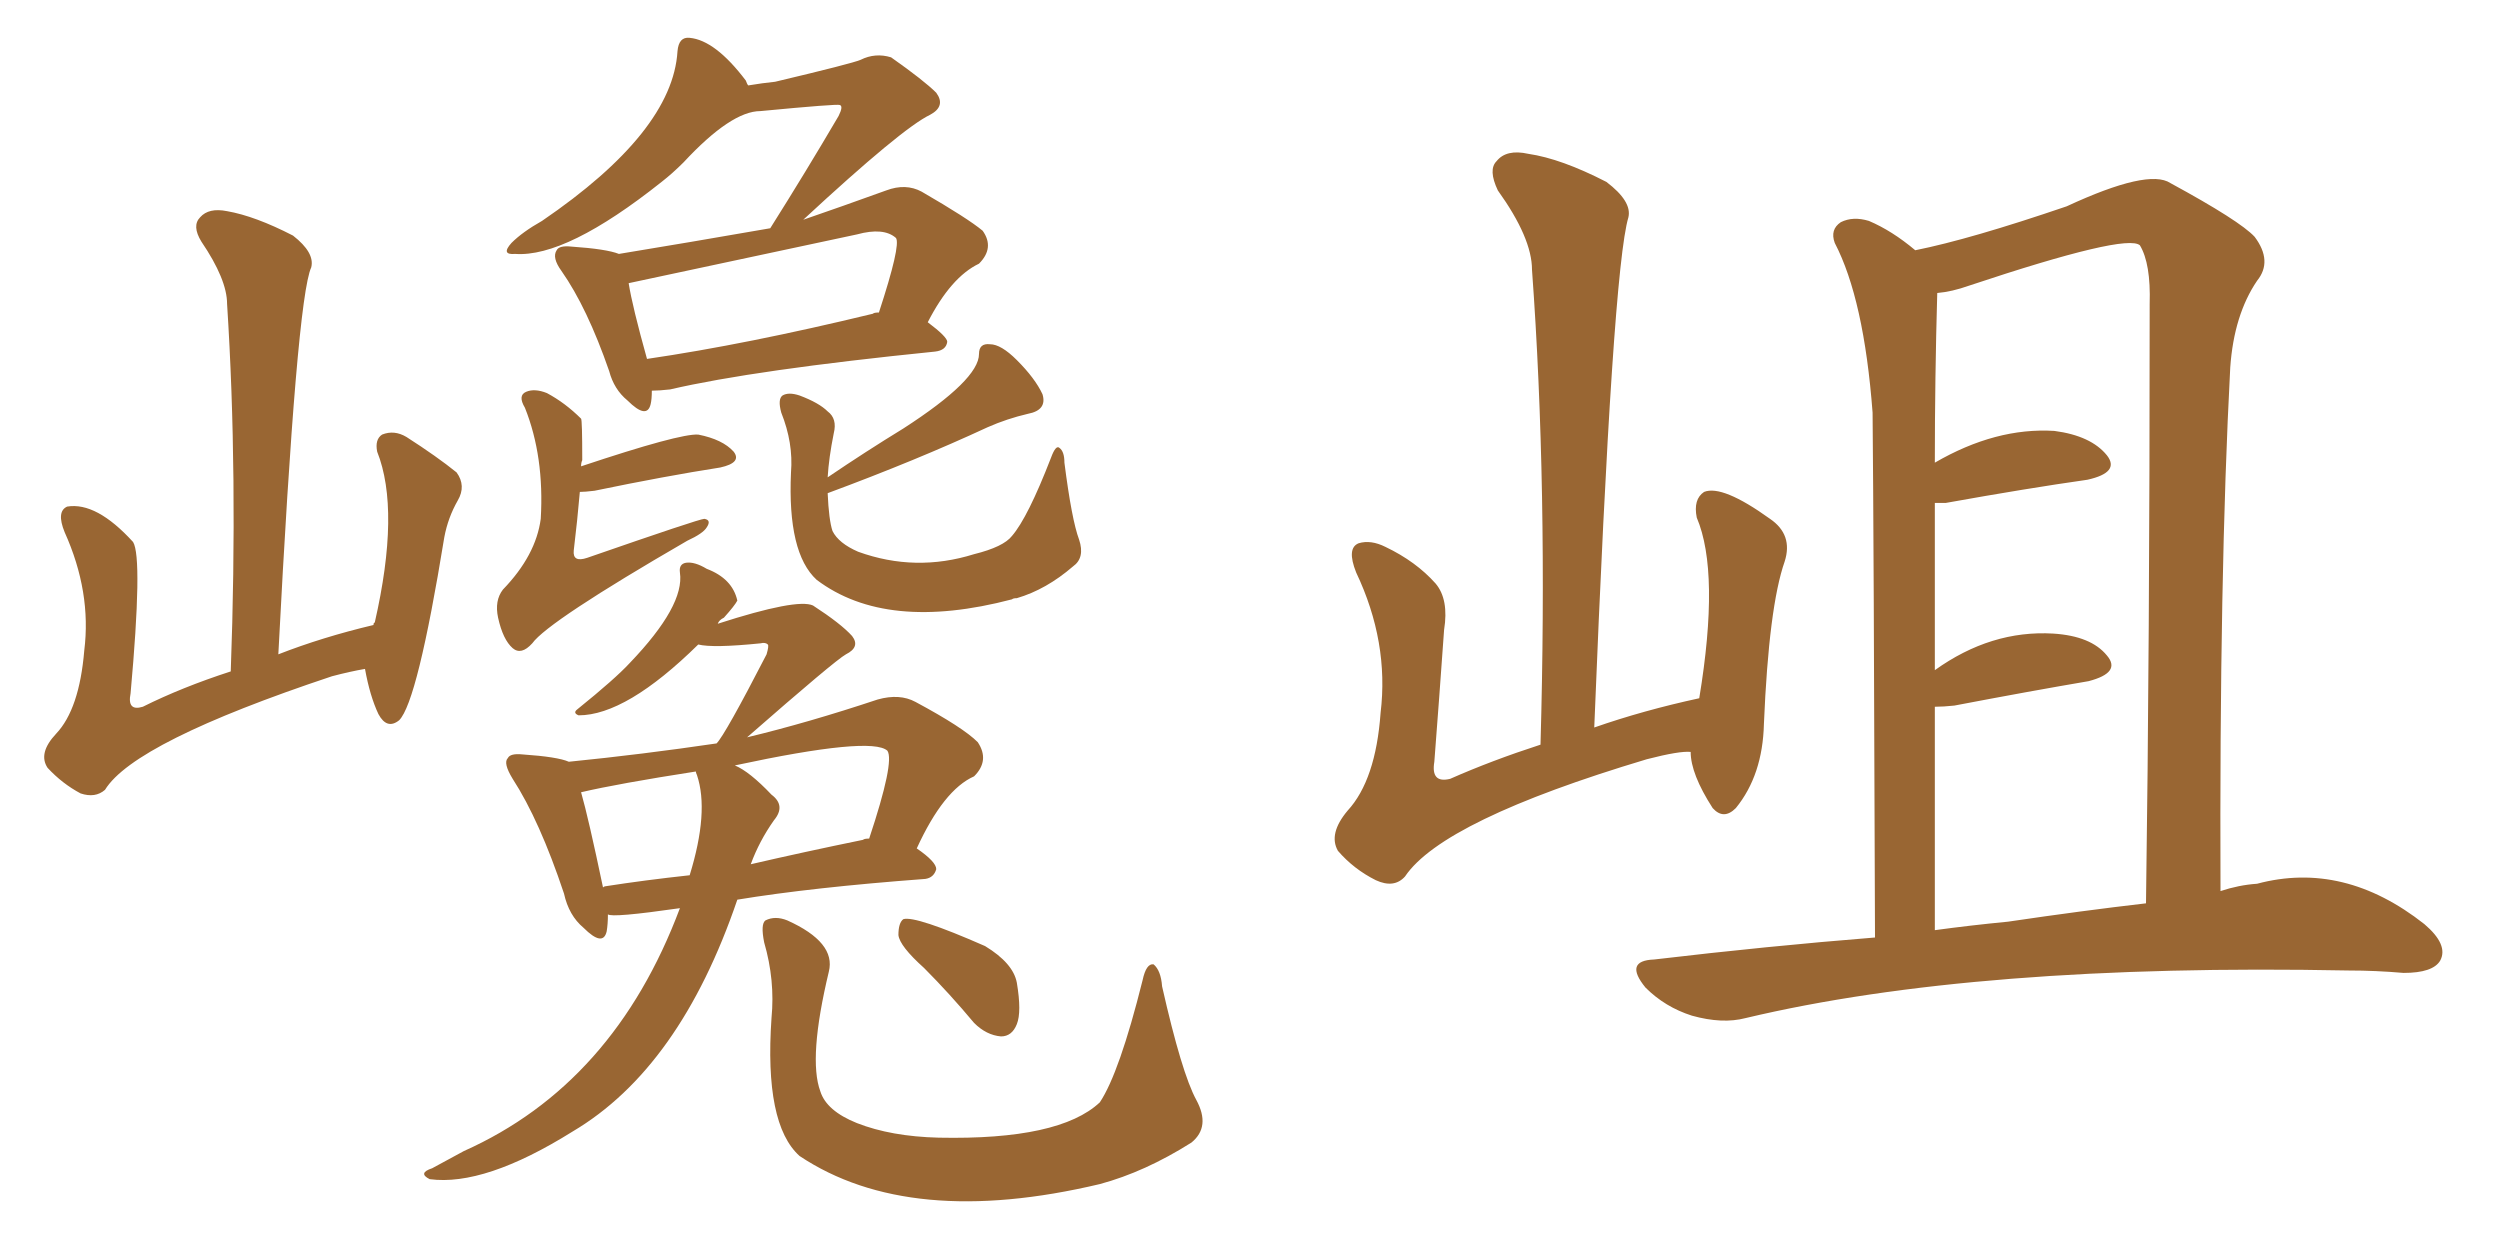 <svg xmlns="http://www.w3.org/2000/svg" xmlns:xlink="http://www.w3.org/1999/xlink" width="300" height="150"><path fill="#996633" padding="10" d="M43.80 80.27L43.80 80.27Q42.04 80.57 39.84 81.15L39.84 81.15Q16.11 89.06 12.60 94.78L12.60 94.78Q11.43 95.80 9.67 95.21L9.67 95.21Q7.47 94.04 5.71 92.14L5.71 92.14Q4.54 90.38 6.74 88.04L6.74 88.04Q9.52 85.11 10.11 78.08L10.11 78.08Q10.99 71.04 7.76 63.87L7.76 63.87Q6.74 61.38 8.06 60.79L8.06 60.79Q11.57 60.21 15.97 65.04L15.97 65.04Q17.14 66.94 15.67 83.20L15.67 83.20Q15.23 85.40 17.14 84.81L17.14 84.81Q21.83 82.47 27.69 80.57L27.69 80.57Q28.56 56.84 27.25 36.47L27.25 36.47Q27.25 33.54 24.17 29.00L24.17 29.00Q23.00 27.10 24.02 26.07L24.02 26.07Q25.05 24.90 27.25 25.34L27.25 25.34Q30.62 25.93 35.16 28.27L35.16 28.27Q37.79 30.32 37.35 32.08L37.35 32.08Q35.60 35.89 33.40 78.52L33.40 78.52Q38.67 76.46 44.82 75L44.82 75Q44.82 74.71 44.97 74.71L44.97 74.71Q48.05 61.23 45.26 54.20L45.26 54.20Q44.97 52.73 45.85 52.15L45.85 52.15Q47.31 51.56 48.78 52.44L48.78 52.44Q52.44 54.79 54.79 56.69L54.79 56.69Q55.96 58.30 54.93 60.06L54.93 60.06Q53.76 62.11 53.32 64.45L53.32 64.45Q50.10 84.23 47.90 86.43L47.90 86.43Q46.44 87.60 45.41 85.69L45.41 85.69Q44.38 83.50 43.80 80.27ZM69.73 55.96L69.73 55.96Q81.59 52.00 83.79 52.15L83.79 52.15Q86.72 52.73 88.04 54.20L88.04 54.20Q89.06 55.52 86.43 56.10L86.43 56.10Q79.83 57.13 71.34 58.89L71.34 58.89Q70.17 59.03 69.58 59.03L69.58 59.03Q69.29 62.40 68.85 66.06L68.85 66.06Q68.70 67.53 70.46 66.94L70.46 66.94Q83.94 62.26 84.52 62.26L84.52 62.26Q85.40 62.40 84.81 63.28L84.81 63.28Q84.38 64.01 82.47 64.89L82.47 64.89Q65.77 74.56 63.87 77.20L63.87 77.20Q62.55 78.66 61.52 77.78L61.52 77.78Q60.35 76.76 59.77 74.12L59.77 74.12Q59.33 72.07 60.35 70.75L60.35 70.75Q64.31 66.65 64.89 62.26L64.89 62.26Q65.33 54.79 62.99 48.93L62.99 48.93Q62.11 47.46 63.13 47.02L63.13 47.02Q64.16 46.58 65.63 47.17L65.63 47.17Q67.82 48.34 69.73 50.24L69.73 50.24Q69.87 50.39 69.87 55.22L69.87 55.22Q69.73 55.52 69.73 55.96ZM99.32 57.28L99.32 57.28Q103.86 54.20 108.40 51.42L108.40 51.42Q117.48 45.56 117.48 42.48L117.48 42.48Q117.48 41.16 118.80 41.31L118.80 41.31Q120.12 41.31 122.02 43.21L122.02 43.21Q124.22 45.41 125.10 47.31L125.10 47.31Q125.68 49.22 123.34 49.66L123.34 49.66Q120.85 50.24 118.51 51.27L118.51 51.27Q110.01 55.22 99.32 59.18L99.32 59.18Q99.46 62.40 99.90 63.72L99.90 63.72Q100.63 65.19 102.98 66.21L102.98 66.21Q109.86 68.70 116.89 66.50L116.89 66.50Q120.41 65.63 121.44 64.31L121.44 64.31Q123.34 62.11 126.12 54.93L126.12 54.93Q126.71 53.32 127.15 53.76L127.15 53.76Q127.73 54.20 127.73 55.52L127.73 55.52Q128.61 62.40 129.49 64.75L129.49 64.75Q130.22 66.94 128.76 67.97L128.76 67.97Q125.54 70.75 122.02 71.78L122.02 71.78Q121.58 71.78 121.44 71.92L121.44 71.92Q106.35 75.88 98.00 69.58L98.00 69.58Q94.48 66.36 94.92 56.69L94.92 56.69Q95.21 53.17 93.75 49.51L93.75 49.51Q93.31 47.90 93.90 47.46L93.90 47.46Q94.63 47.02 95.95 47.46L95.95 47.46Q98.29 48.34 99.32 49.37L99.32 49.37Q100.49 50.24 100.05 52.00L100.05 52.00Q99.46 54.93 99.32 57.28ZM81.59 108.98L81.59 108.98Q73.39 110.16 72.95 109.72L72.95 109.72Q72.95 110.89 72.80 111.77L72.80 111.77Q72.36 113.67 70.02 111.33L70.02 111.33Q68.26 109.86 67.68 107.23L67.68 107.23Q64.75 98.44 61.52 93.46L61.52 93.46Q60.35 91.55 60.94 90.97L60.94 90.97Q61.23 90.38 62.70 90.53L62.70 90.53Q66.94 90.82 68.26 91.41L68.26 91.41Q77.05 90.53 85.99 89.21L85.99 89.21Q87.01 88.18 91.99 78.52L91.99 78.52Q92.29 77.49 92.14 77.34L92.14 77.34Q91.85 77.05 91.26 77.20L91.26 77.20Q85.55 77.78 83.79 77.34L83.79 77.34Q75.15 85.84 69.43 85.84L69.43 85.84Q68.70 85.55 69.29 85.11L69.29 85.11Q73.83 81.45 75.59 79.54L75.59 79.54Q82.18 72.66 81.59 68.70L81.59 68.70Q81.45 67.68 82.32 67.53L82.32 67.53Q83.35 67.38 84.81 68.26L84.81 68.26Q87.89 69.43 88.48 72.07L88.48 72.07Q88.18 72.66 86.87 74.12L86.87 74.12Q86.28 74.41 86.13 74.85L86.13 74.85Q95.65 71.78 97.56 72.66L97.56 72.66Q100.93 74.85 102.25 76.32L102.25 76.32Q103.27 77.64 101.51 78.52L101.51 78.52Q100.20 79.25 89.65 88.48L89.65 88.48Q96.97 86.72 105.32 83.94L105.32 83.94Q107.96 83.20 109.86 84.23L109.86 84.23Q115.58 87.30 117.33 89.06L117.33 89.06Q118.80 91.26 116.89 93.16L116.89 93.16Q113.23 94.78 110.01 101.81L110.01 101.81Q112.35 103.42 112.35 104.30L112.35 104.30Q112.06 105.32 111.04 105.47L111.04 105.47Q97.41 106.49 88.48 107.96L88.48 107.96Q81.59 128.17 68.70 135.79L68.70 135.79Q58.15 142.38 51.56 141.50L51.56 141.50Q50.10 140.77 51.86 140.19L51.86 140.19Q53.76 139.16 55.66 138.13L55.66 138.13Q73.68 130.08 81.59 108.98ZM92.87 98.44L92.87 98.44Q91.11 100.93 90.09 103.71L90.09 103.71Q96.39 102.25 103.56 100.78L103.56 100.78Q103.71 100.63 104.30 100.63L104.30 100.63Q107.37 91.41 106.49 90.09L106.49 90.09Q104.59 88.33 88.18 91.85L88.18 91.85Q89.94 92.58 92.58 95.36L92.58 95.36Q94.34 96.68 92.87 98.44ZM83.64 93.02L83.64 93.02Q83.50 92.72 83.50 92.58L83.50 92.58Q74.12 94.04 69.73 95.07L69.73 95.07Q70.61 98.14 72.36 106.49L72.36 106.49Q72.51 106.35 72.66 106.35L72.66 106.35Q77.34 105.62 82.76 105.03L82.76 105.03Q85.11 97.41 83.64 93.02ZM92.58 122.17L92.58 122.17Q93.02 117.63 91.70 113.09L91.70 113.09Q91.26 110.89 91.85 110.45L91.85 110.45Q93.02 109.86 94.48 110.45L94.48 110.45Q100.34 113.09 99.46 116.60L99.46 116.60Q96.97 127.00 98.44 130.96L98.44 130.96Q99.17 133.30 102.83 134.77L102.83 134.77Q106.93 136.38 112.65 136.52L112.65 136.52Q127.15 136.82 131.98 132.28L131.98 132.28Q134.33 128.76 137.11 117.63L137.11 117.63Q137.55 115.58 138.43 115.72L138.43 115.72Q139.31 116.46 139.45 118.36L139.45 118.36Q141.80 128.76 143.55 131.98L143.55 131.98Q145.31 135.21 142.97 137.11L142.97 137.11Q137.40 140.63 131.98 142.09L131.98 142.09Q109.13 147.51 95.95 138.72L95.95 138.72Q91.70 134.91 92.58 122.17ZM110.89 116.16L110.89 116.16Q107.96 113.53 107.81 112.21L107.81 112.21Q107.81 110.74 108.40 110.30L108.40 110.30Q109.86 109.86 118.21 113.53L118.21 113.53Q121.58 115.58 122.02 117.92L122.02 117.92Q122.61 121.44 122.02 122.90L122.02 122.90Q121.44 124.37 120.12 124.37L120.12 124.37Q118.36 124.22 116.89 122.75L116.89 122.75Q113.96 119.24 110.89 116.16ZM96.39 26.37L96.39 26.37Q101.07 24.76 106.35 22.85L106.35 22.85Q108.69 21.97 110.60 23.00L110.60 23.00Q116.16 26.22 117.92 27.69L117.92 27.69Q119.38 29.74 117.48 31.64L117.48 31.64Q114.11 33.25 111.33 38.67L111.33 38.67Q113.67 40.43 113.67 41.02L113.67 41.02Q113.53 42.04 112.21 42.19L112.21 42.19Q90.53 44.38 80.42 46.73L80.42 46.73Q79.10 46.88 78.22 46.88L78.22 46.88Q78.22 47.90 78.08 48.49L78.08 48.49Q77.64 50.39 75.29 48.05L75.29 48.05Q73.68 46.73 73.10 44.53L73.10 44.53Q70.46 36.91 67.38 32.52L67.38 32.52Q66.21 30.91 66.80 30.03L66.80 30.03Q67.09 29.44 68.55 29.59L68.55 29.59Q72.80 29.88 74.27 30.47L74.27 30.47Q82.32 29.15 92.43 27.39L92.43 27.39Q96.68 20.65 100.63 13.92L100.63 13.92Q101.22 12.74 100.78 12.60L100.78 12.60Q100.49 12.45 91.26 13.33L91.26 13.33Q87.74 13.33 82.03 19.48L82.03 19.48Q80.71 20.80 79.39 21.83L79.39 21.83Q67.97 30.91 61.82 30.47L61.82 30.47Q60.06 30.62 61.38 29.15L61.38 29.15Q62.70 27.83 65.04 26.51L65.04 26.51Q80.71 15.82 81.30 6.15L81.30 6.15Q81.45 4.39 82.76 4.54L82.76 4.54Q85.84 4.83 89.50 9.67L89.50 9.67Q89.65 10.11 89.79 10.25L89.79 10.25Q91.55 9.96 93.02 9.81L93.02 9.81Q102.25 7.62 103.27 7.18L103.27 7.18Q105.03 6.30 106.93 6.88L106.93 6.88Q110.89 9.67 112.35 11.13L112.35 11.13Q113.53 12.74 111.62 13.77L111.62 13.77Q108.25 15.38 96.39 26.37ZM104.74 37.65L104.74 37.65L104.74 37.65Q104.88 37.50 105.47 37.50L105.47 37.50Q108.11 29.44 107.52 28.56L107.52 28.56Q106.05 27.25 102.83 28.13L102.83 28.13Q76.03 33.84 75.44 33.98L75.44 33.98Q75.88 36.77 77.64 43.07L77.64 43.07Q89.65 41.31 104.74 37.65ZM225 112.50L225 112.50Q224.85 63.72 224.71 49.51L224.71 49.51Q223.68 35.89 220.17 29.15L220.17 29.15Q219.58 27.54 220.90 26.66L220.90 26.66Q222.36 25.93 224.27 26.51L224.27 26.51Q227.05 27.69 229.83 30.03L229.83 30.03Q236.43 28.71 248.00 24.76L248.00 24.76Q257.81 20.21 260.45 21.97L260.45 21.97Q268.80 26.51 270.56 28.42L270.56 28.42Q272.75 31.35 270.85 33.69L270.85 33.69Q268.07 37.79 267.63 44.09L267.63 44.09Q266.31 68.99 266.46 106.93L266.46 106.93Q268.65 106.20 270.85 106.05L270.85 106.05Q281.25 103.27 290.92 110.89L290.92 110.89Q293.85 113.38 292.82 115.28L292.82 115.28Q291.94 116.75 288.43 116.75L288.43 116.75Q285.06 116.46 281.84 116.46L281.84 116.46Q237.16 115.58 209.47 122.17L209.47 122.17Q206.69 122.90 203.03 121.88L203.03 121.88Q199.80 120.85 197.46 118.51L197.46 118.51Q194.82 115.28 198.49 115.14L198.49 115.14Q212.11 113.53 225 112.50ZM240.97 110.60L240.97 110.60Q249.90 109.28 257.52 108.40L257.52 108.40Q257.96 77.78 257.96 36.47L257.96 36.47Q258.11 31.64 256.79 29.44L256.79 29.44Q255.18 27.98 236.28 34.28L236.28 34.28Q234.23 35.01 232.47 35.16L232.47 35.16Q232.18 45.41 232.18 55.52L232.18 55.52Q239.50 51.27 246.53 51.71L246.53 51.71Q250.93 52.29 252.83 54.64L252.83 54.64Q254.44 56.69 250.49 57.57L250.49 57.57Q243.31 58.59 233.50 60.35L233.50 60.35Q232.76 60.35 232.18 60.35L232.18 60.35Q232.18 69.87 232.18 80.42L232.18 80.42Q238.92 75.59 246.39 76.03L246.39 76.03Q250.93 76.32 252.83 78.66L252.83 78.66Q254.59 80.71 250.63 81.74L250.63 81.74Q243.75 82.91 234.52 84.67L234.52 84.67Q233.20 84.81 232.18 84.81L232.18 84.81Q232.18 97.41 232.18 111.62L232.18 111.62Q236.43 111.04 240.97 110.60ZM202.88 90.23L202.88 90.23L202.88 90.23Q201.56 90.09 197.61 91.11L197.61 91.11Q173.14 98.44 168.60 105.18L168.60 105.18Q167.29 106.64 165.09 105.62L165.09 105.62Q162.45 104.30 160.55 102.10L160.55 102.10Q159.38 100.05 161.72 97.27L161.72 97.27Q165.09 93.60 165.67 85.55L165.67 85.55Q166.70 77.05 162.74 68.70L162.74 68.70Q161.57 65.77 163.04 65.19L163.04 65.19Q164.50 64.75 166.26 65.63L166.26 65.63Q169.92 67.38 172.27 70.02L172.27 70.02Q173.88 71.92 173.29 75.59L173.29 75.59Q172.71 83.79 172.12 91.41L172.12 91.41Q171.68 94.04 174.02 93.46L174.02 93.46Q179.00 91.26 184.86 89.36L184.86 89.36Q185.74 58.45 183.84 32.37L183.84 32.37Q183.84 28.56 179.74 22.85L179.74 22.85Q178.56 20.36 179.59 19.34L179.59 19.34Q180.76 17.87 183.40 18.46L183.40 18.46Q187.35 19.04 192.77 21.83L192.77 21.83Q195.85 24.17 195.41 26.07L195.41 26.07Q193.51 32.37 191.31 87.30L191.31 87.30Q197.17 85.25 203.91 83.79L203.91 83.79Q206.40 68.70 203.61 62.11L203.61 62.11Q203.17 59.91 204.49 59.03L204.49 59.03Q206.69 58.15 212.40 62.26L212.40 62.26Q215.19 64.16 214.16 67.38L214.16 67.38Q212.26 72.80 211.67 86.87L211.67 86.87Q211.52 93.02 208.30 96.97L208.30 96.97Q206.84 98.44 205.52 96.97L205.52 96.97Q202.88 92.87 202.88 90.23Z"/></svg>